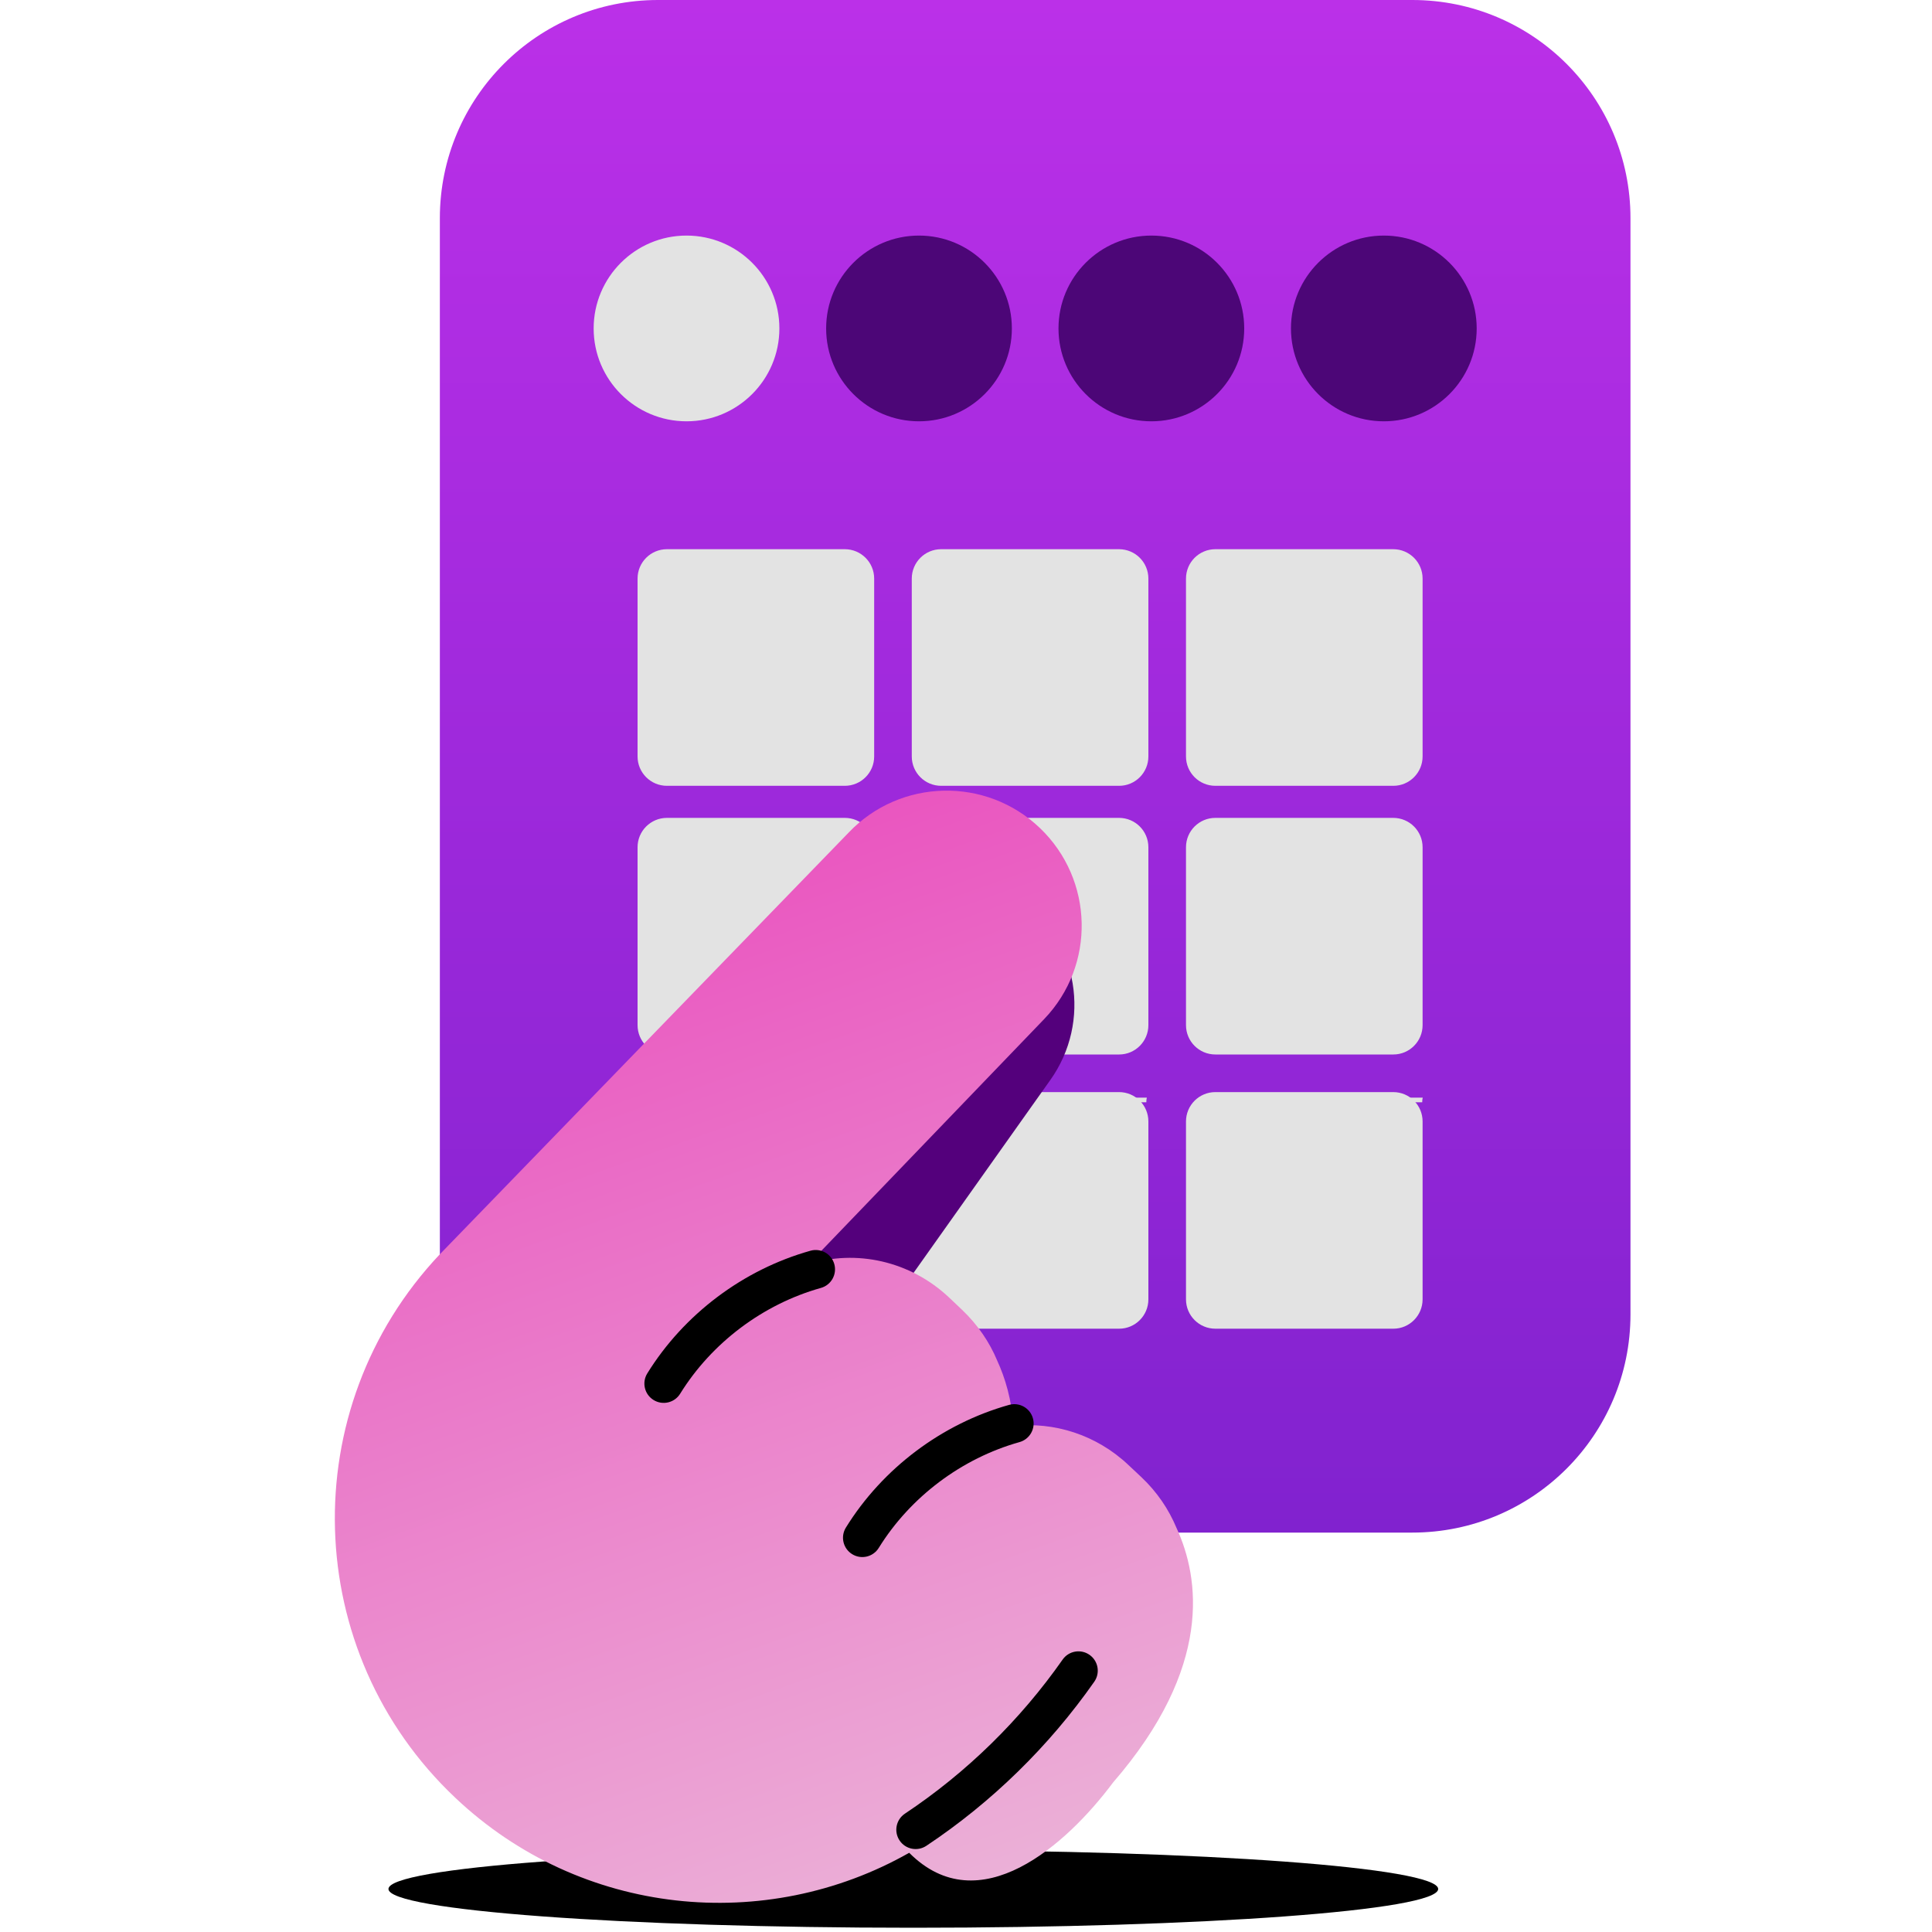 <svg width="150" height="150" viewBox="0 0 150 150" fill="none" xmlns="http://www.w3.org/2000/svg">
<path d="M111.66 146.66C111.66 148.33 93.41 149.67 70.91 149.67C48.41 149.67 30.16 148.32 30.16 146.66C30.16 145 48.41 143.65 70.91 143.65C93.41 143.65 111.66 145 111.66 146.66Z" fill="black"/>
<path d="M126.59 102.05C126.59 111.41 119 118.99 109.65 118.99H51.09C41.73 118.99 34.15 111.41 34.15 102.05V16.94C34.15 7.58 41.74 0 51.09 0H109.65C119.01 0 126.59 7.58 126.59 16.94V102.05Z" fill="url(#paint0_linear_810_2065)"/>
<path d="M60.511 25.5C60.511 29.48 57.281 32.71 53.301 32.71C49.321 32.71 46.091 29.48 46.091 25.5C46.091 21.52 49.321 18.29 53.301 18.29C57.281 18.29 60.511 21.52 60.511 25.5Z" fill="#E3E3E3"/>
<path d="M78.561 25.5C78.561 29.48 75.331 32.71 71.351 32.71C67.371 32.71 64.141 29.48 64.141 25.5C64.141 21.52 67.371 18.29 71.351 18.29C75.331 18.29 78.561 21.52 78.561 25.5Z" fill="#4C0677"/>
<path d="M96.601 25.5C96.601 29.48 93.371 32.71 89.391 32.71C85.411 32.71 82.181 29.48 82.181 25.5C82.181 21.52 85.411 18.29 89.391 18.29C93.381 18.29 96.601 21.52 96.601 25.5Z" fill="#4C0677"/>
<path d="M114.65 25.5C114.65 29.48 111.42 32.71 107.44 32.71C103.46 32.71 100.23 29.48 100.23 25.5C100.23 21.52 103.46 18.29 107.44 18.29C111.42 18.29 114.65 21.52 114.65 25.5Z" fill="#4C0677"/>
<path d="M67.87 85.58C67.87 85.46 67.88 85.33 67.91 85.22H50.72C50.74 85.34 50.76 85.46 50.76 85.58" fill="#E3E3E3"/>
<path d="M110.42 85.58C110.42 85.46 110.43 85.33 110.46 85.22H93.26C93.28 85.34 93.3 85.46 93.3 85.58" fill="#E3E3E3"/>
<path d="M89 85.58C89 85.46 89.01 85.33 89.04 85.22H71.84C71.86 85.34 71.88 85.46 71.88 85.58" fill="#E3E3E3"/>
<path d="M65.59 103.16H51.78C50.52 103.16 49.5 102.14 49.5 100.88V87.07C49.5 85.81 50.52 84.79 51.78 84.79H65.59C66.85 84.79 67.87 85.81 67.87 87.07V100.88C67.87 102.14 66.85 103.16 65.59 103.16Z" fill="#E3E3E3"/>
<path d="M86.89 103.16H73.07C71.81 103.16 70.79 102.14 70.79 100.88V87.07C70.79 85.81 71.81 84.79 73.07 84.79H86.88C88.14 84.79 89.16 85.81 89.16 87.07V100.88C89.16 102.14 88.14 103.16 86.89 103.16Z" fill="#E3E3E3"/>
<path d="M108.18 103.16H94.36C93.1 103.16 92.08 102.14 92.08 100.88V87.07C92.08 85.81 93.1 84.79 94.36 84.79H108.17C109.43 84.79 110.45 85.81 110.45 87.07V100.88C110.45 102.14 109.43 103.16 108.18 103.16Z" fill="#E3E3E3"/>
<path d="M65.59 61.01H51.78C50.52 61.01 49.5 59.99 49.5 58.73V44.92C49.5 43.66 50.52 42.64 51.78 42.64H65.59C66.85 42.64 67.87 43.66 67.87 44.92V58.73C67.87 59.99 66.85 61.01 65.59 61.01Z" fill="#E3E3E3"/>
<path d="M86.89 61.01H73.07C71.81 61.01 70.79 59.99 70.79 58.73V44.92C70.79 43.66 71.81 42.64 73.07 42.64H86.88C88.14 42.64 89.16 43.66 89.16 44.92V58.73C89.16 59.99 88.14 61.01 86.89 61.01Z" fill="#E3E3E3"/>
<path d="M108.18 61.01H94.36C93.1 61.01 92.08 59.99 92.08 58.73V44.92C92.08 43.66 93.1 42.64 94.36 42.64H108.17C109.43 42.64 110.45 43.66 110.45 44.92V58.73C110.45 59.99 109.43 61.01 108.18 61.01Z" fill="#E3E3E3"/>
<path d="M65.59 81.87H51.78C50.52 81.87 49.5 80.85 49.5 79.59V65.78C49.5 64.52 50.52 63.5 51.78 63.5H65.59C66.85 63.5 67.87 64.52 67.87 65.78V79.59C67.87 80.85 66.85 81.87 65.59 81.87Z" fill="#E3E3E3"/>
<path d="M86.89 81.87H73.07C71.81 81.87 70.79 80.85 70.79 79.59V65.78C70.79 64.52 71.81 63.5 73.07 63.5H86.88C88.14 63.5 89.16 64.52 89.16 65.78V79.59C89.16 80.85 88.14 81.87 86.89 81.87Z" fill="#E3E3E3"/>
<path d="M108.18 81.87H94.36C93.1 81.87 92.08 80.85 92.08 79.59V65.78C92.08 64.52 93.1 63.5 94.36 63.5H108.17C109.43 63.5 110.45 64.52 110.45 65.78V79.59C110.45 80.85 109.43 81.87 108.18 81.87Z" fill="#E3E3E3"/>
<path d="M42.71 103.79L59.11 115.49L81.54 83.86C84.77 79.33 83.73 73.04 79.19 69.81C74.66 66.58 68.37 67.63 65.14 72.16L42.71 103.79Z" fill="#54007C"/>
<path d="M34.15 97.38C22.83 109.37 23.36 128.26 35.35 139.58C45.12 148.82 59.47 150.16 70.59 143.85C76.02 149.3 82.8 143.24 86.42 138.39C94.18 129.43 93.14 122.51 91.34 118.62C90.74 117.18 89.83 115.83 88.61 114.68L87.63 113.76C85.11 111.37 81.8 110.37 78.68 110.72C78.56 108.69 78.04 106.98 77.42 105.63C76.82 104.19 75.9 102.84 74.69 101.69L73.72 100.77C70.65 97.86 66.43 97 62.77 98.15L81.07 79.12C85.08 74.94 84.93 68.3 80.74 64.29C76.56 60.29 69.91 60.44 65.91 64.62L34.15 97.38Z" fill="url(#paint1_linear_810_2065)"/>
<path fill-rule="evenodd" clip-rule="evenodd" d="M84.591 128.482C85.269 128.957 85.434 129.893 84.958 130.571C81.452 135.573 77.008 139.925 71.921 143.309C71.231 143.768 70.3 143.581 69.841 142.891C69.382 142.201 69.569 141.27 70.259 140.811C75.032 137.636 79.208 133.548 82.502 128.849C82.977 128.171 83.913 128.006 84.591 128.482Z" fill="black"/>
<path fill-rule="evenodd" clip-rule="evenodd" d="M80.195 110.115C80.418 110.912 79.953 111.74 79.155 111.964C74.666 113.223 70.677 116.22 68.226 120.179C67.79 120.884 66.865 121.101 66.161 120.665C65.456 120.229 65.239 119.304 65.675 118.6C68.523 114 73.134 110.537 78.345 109.075C79.143 108.852 79.971 109.317 80.195 110.115Z" fill="black"/>
<path fill-rule="evenodd" clip-rule="evenodd" d="M64.775 98.145C64.998 98.943 64.533 99.771 63.736 99.994C59.246 101.253 55.258 104.25 52.806 108.21C52.37 108.914 51.445 109.131 50.741 108.695C50.036 108.259 49.819 107.335 50.255 106.63C53.103 102.03 57.714 98.567 62.925 97.106C63.723 96.882 64.551 97.347 64.775 98.145Z" fill="black"/>
<defs>
<linearGradient id="paint0_linear_810_2065" x1="80.372" y1="118.99" x2="80.372" y2="0" gradientUnits="userSpaceOnUse">
<stop stop-color="#8122CF"/>
<stop offset="1" stop-color="#BB30E8"/>
</linearGradient>
<linearGradient id="paint1_linear_810_2065" x1="73.03" y1="147.281" x2="45.767" y2="70.606" gradientUnits="userSpaceOnUse">
<stop stop-color="#EBB0D7"/>
<stop offset="1" stop-color="#EA56C0"/>
</linearGradient>
</defs>
</svg>
